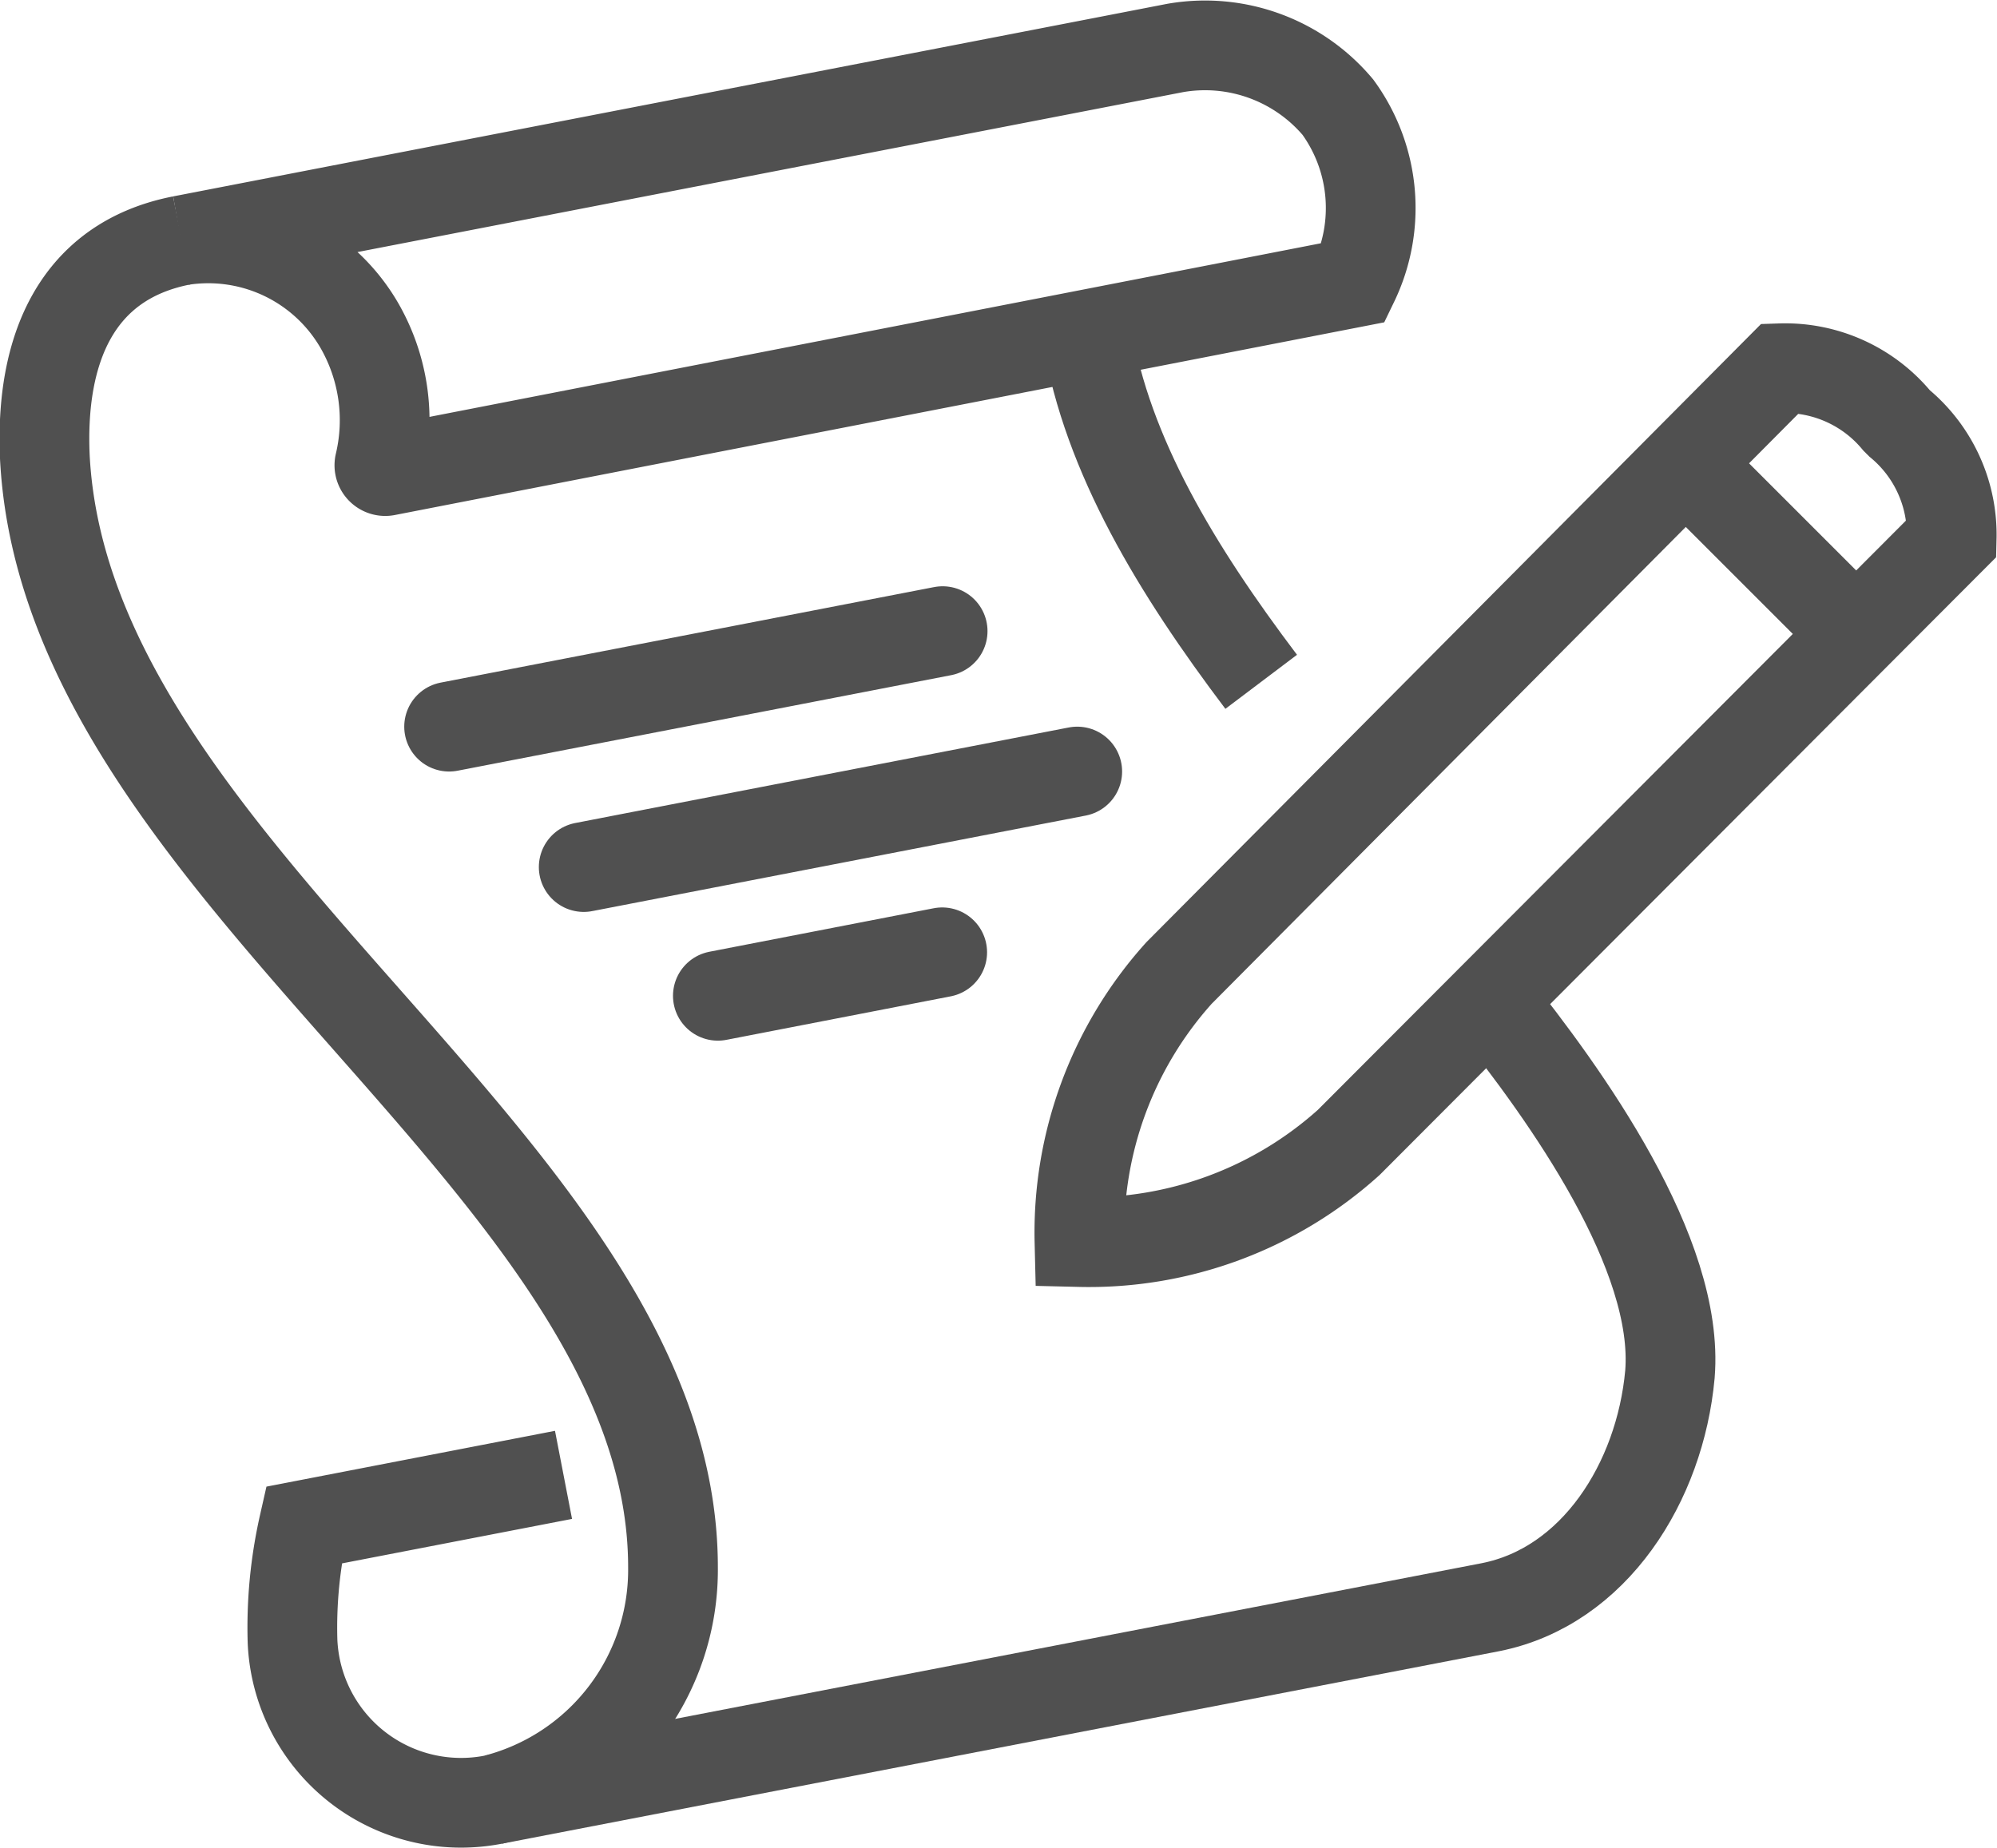 <svg xmlns="http://www.w3.org/2000/svg" viewBox="0 0 44.51 41.19"><defs><style>.cls-1,.cls-2{fill:none;stroke:#505050;stroke-miterlimit:10;stroke-width:2px;}.cls-2{stroke-linecap:round;}</style></defs><g id="Layer_2" data-name="Layer 2"><g id="icons"><path class="cls-1" d="M4.05,5.36C1.7,5.82.89,7.79,1,10.2c.49,9.37,14,15.83,14,24.74a5.28,5.28,0,0,1-4,5.18,3.76,3.76,0,0,1-4.48-3.53A10.35,10.35,0,0,1,6.77,34l5.79-1.12"></path><path class="cls-1" d="M33.22,22.31c1.69,2.11,4.22,5.64,4,8.33-.22,2.4-1.68,4.73-4,5.19L11,40.12"></path><path class="cls-1" d="M24.23,7.46c.45,2.7,2,5.25,3.88,7.74"></path><line class="cls-2" x1="21.01" y1="14.07" x2="10.01" y2="16.2"></line><line class="cls-2" x1="24.01" y1="17.2" x2="13.01" y2="19.33"></line><line class="cls-2" x1="21" y1="21.23" x2="16" y2="22.2"></line><path class="cls-1" d="M26.19,1.07,4.05,5.36A3.89,3.89,0,0,1,8,7.24a4.23,4.23,0,0,1,.46,3.1.13.13,0,0,0,.15.16L30.17,6.3a3.82,3.82,0,0,0-.35-3.91A3.87,3.87,0,0,0,26.19,1.07Z"></path><path class="cls-1" d="M42.34,9.44A3.23,3.23,0,0,1,43.5,12L30.06,25.47a8.65,8.65,0,0,1-6,2.22,8.65,8.65,0,0,1,2.22-6L39.68,8.21a3.23,3.23,0,0,1,2.59,1.16Z"></path><line class="cls-1" x1="37.53" y1="10.29" x2="41.35" y2="14.11"></line></g></g></svg>